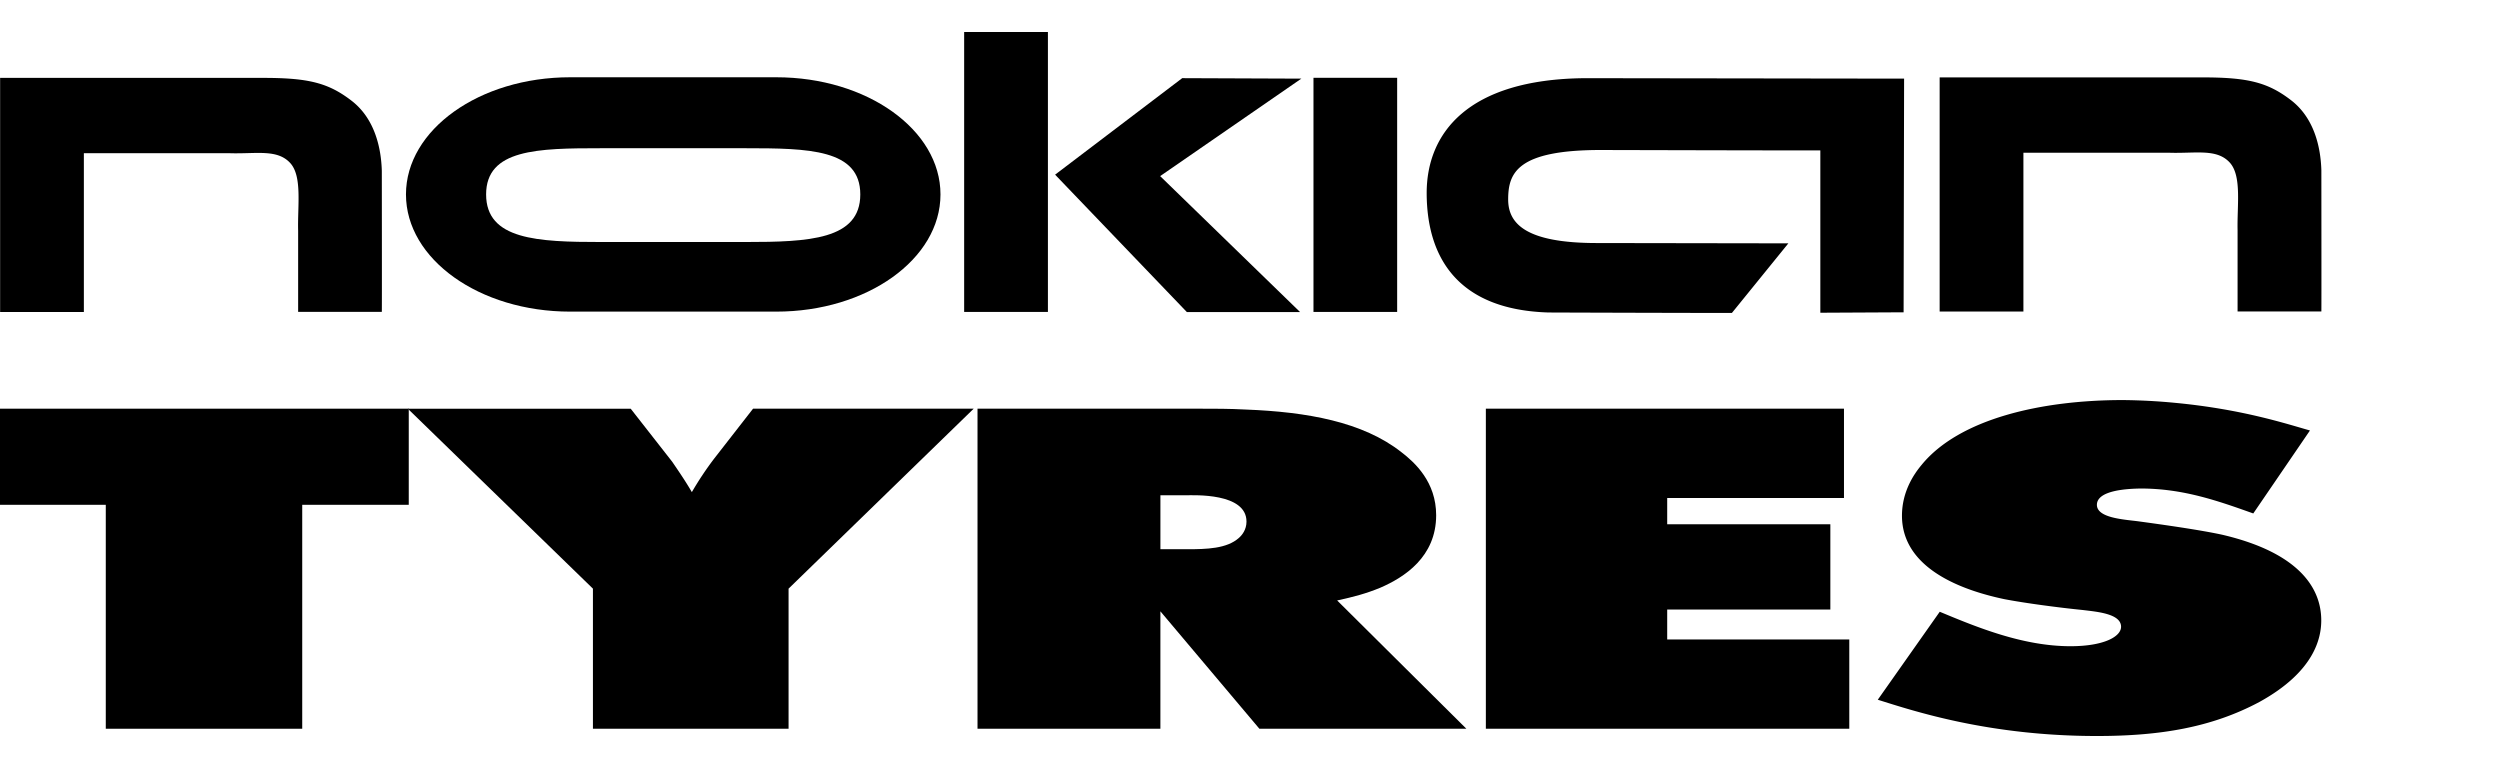 <svg height="768" viewBox="0 0 121.026 34.082" width="2500" xmlns="http://www.w3.org/2000/svg"><path d="m19.788 18.236h-19.788v4.653h5.121v10.841h9.51v-10.841h5.157z"/><path d="m19.741 18.236 8.963 8.712v6.782h9.471v-6.782l8.962-8.712h-10.681l-1.865 2.394a15.531 15.531 0 0 0 -1.098 1.645c-.292-.505-.621-.986-.952-1.471l-2.009-2.567h-10.791"/><path clip-rule="evenodd" d="m56.175 22.428h1.242c.366 0 2.926-.13 2.926 1.273 0 .396-.217.659-.366.789-.583.526-1.569.55-2.522.55h-1.279v-2.612m-8.854-4.192v15.494h8.853v-5.684l4.792 5.684h10.02l-6.255-6.21c.807-.176 1.392-.33 2.085-.615 1.17-.506 2.708-1.492 2.708-3.512 0-1.602-1.021-2.545-1.682-3.051-1.866-1.47-4.573-1.951-7.534-2.064-.768-.042-1.536-.042-2.306-.042z" fill-rule="evenodd"/><path d="m111.826 19.291c-1.172-.331-3.292-1.033-6.551-1.34a28.672 28.672 0 0 0 -2.521-.132c-3.915 0-7.902.9-9.73 3.14-.329.394-.949 1.25-.949 2.458 0 2.764 3.401 3.708 4.937 4.036 1.026.199 2.707.419 3.805.528.695.086 1.865.176 1.865.812 0 .482-.842.942-2.45.942-2.305 0-4.536-.921-6.328-1.668l-3 4.259c1.756.55 5.377 1.756 10.608 1.756 3.07 0 5.56-.417 7.863-1.646 2.67-1.468 2.998-3.094 2.998-3.95 0-1.054-.476-3.137-4.791-4.147-1.099-.24-3-.506-4.131-.659-.732-.087-1.939-.175-1.939-.79 0-.481.694-.768 2.121-.789 2.049 0 3.729.593 5.449 1.207zm-39.895-1.055v15.494h17.594v-4.323h-8.815v-1.448h7.898v-4.127h-7.898v-1.272h8.558v-4.324zm-67.871-12.368v7.688h-4.054v-11.334h12.724c2.195 0 3.161.235 4.292 1.108 1.11.857 1.429 2.254 1.462 3.39 0 .028.009 6.837 0 6.829h-4.051v-3.926c-.033-1.216.208-2.649-.392-3.289-.636-.681-1.66-.422-2.94-.466-.033-.002-7.035 0-7.041 0m59.526-3.651h4.051v11.336h-4.051zm13.913 3.496c-4.052 0-4.488 1.107-4.488 2.395 0 1.181.873 2.109 4.29 2.109l9.274.015-2.733 3.369c.009.007-8.853-.02-8.886-.022-4.402-.136-5.88-2.681-5.89-5.765-.007-2.889 1.955-5.535 7.678-5.578l15.434.022-.024 11.312-4.031.021v-7.859c.011.009-10.591-.019-10.624-.019m20.455.133v7.687h-4.055v-11.335h12.724c2.193 0 3.162.236 4.293 1.109 1.109.856 1.429 2.251 1.462 3.389 0 .028.008 6.836 0 6.832h-4.056v-3.93c-.028-1.214.212-2.648-.389-3.288-.636-.68-1.659-.42-2.938-.465z"/><path clip-rule="evenodd" d="m27.598 2.192h9.983c4.389 0 7.948 2.54 7.948 5.672 0 3.133-3.559 5.673-7.948 5.673h-9.983c-4.387 0-7.945-2.54-7.945-5.673 0-3.132 3.558-5.672 7.945-5.672m1.497 3.435h6.989c3.073 0 5.563.045 5.563 2.237 0 2.193-2.49 2.303-5.563 2.303h-6.989c-3.069 0-5.562-.109-5.562-2.303 0-2.192 2.493-2.237 5.562-2.237" fill-rule="evenodd"/><path d="m46.675 0h4.055v13.553h-4.055zm4.403 6.907 6.153-4.672 5.767.023-6.835 4.719 6.775 6.582h-5.481z"/></svg>